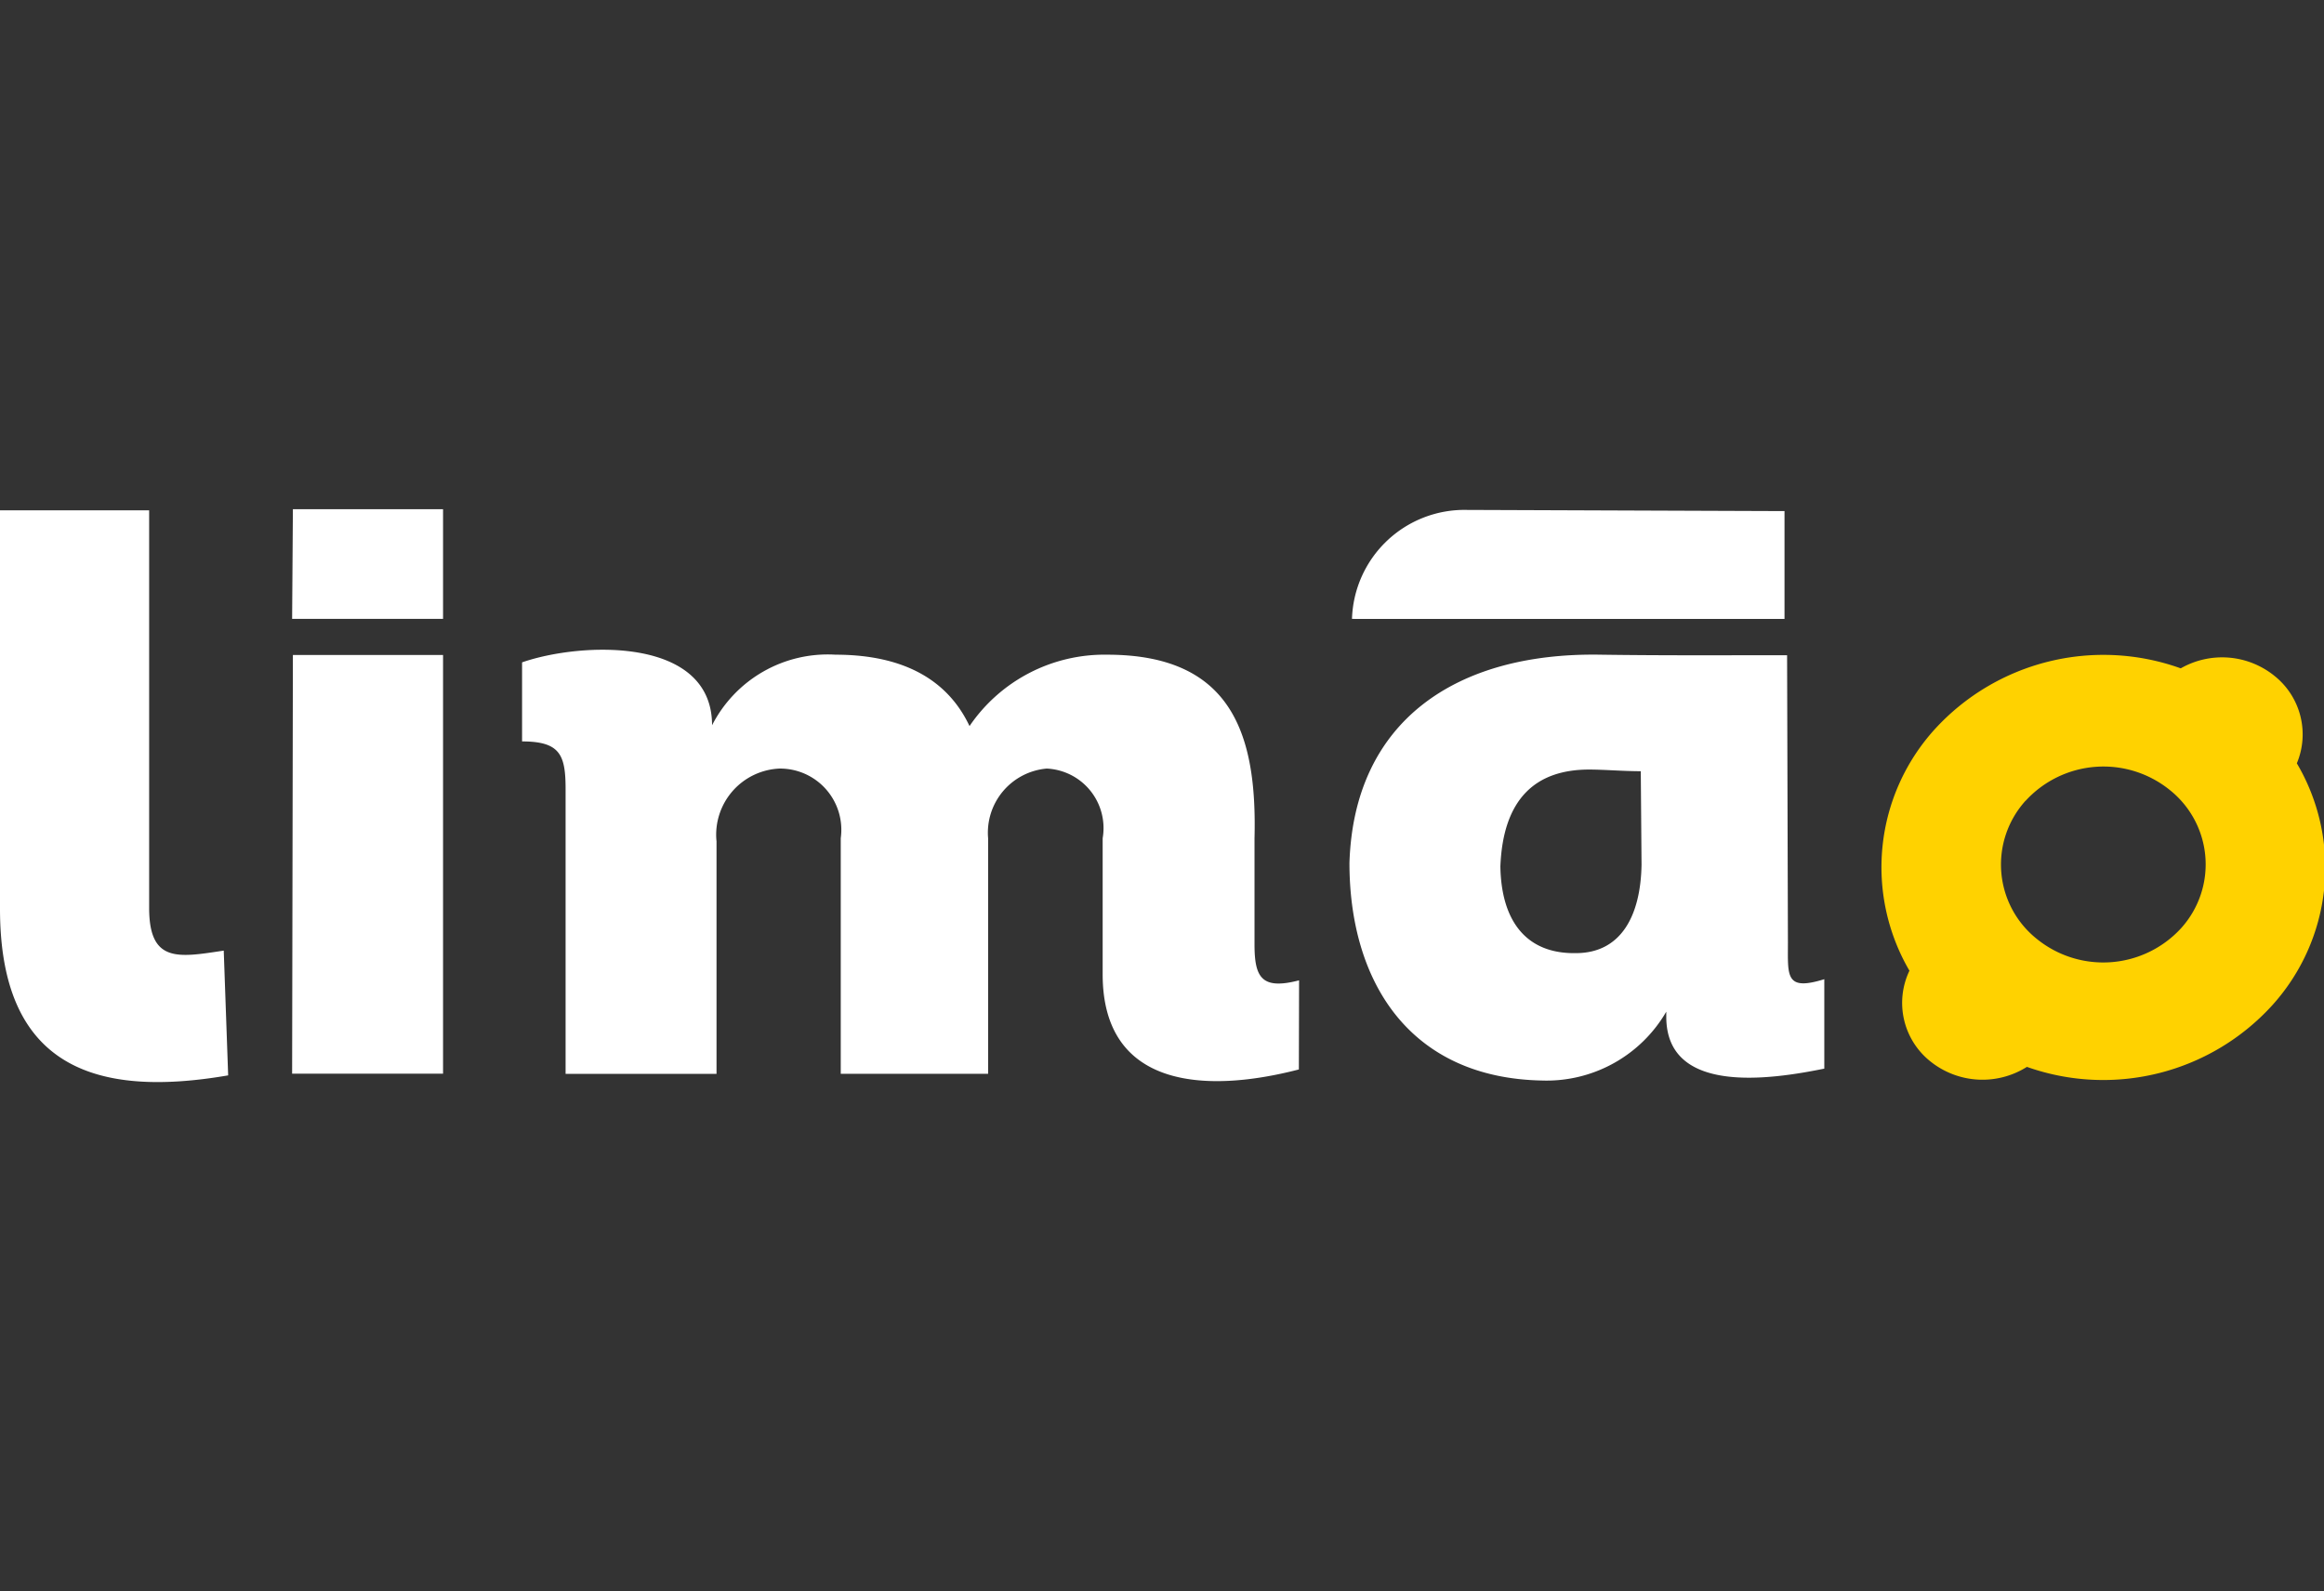 <svg id="logo_topo_copy" data-name="logo_topo copy" xmlns="http://www.w3.org/2000/svg" width="73" height="50" viewBox="0 0 73 50">
  <rect x="0" y="0" width="73" height="50" fill="#333333" stroke="none"/>
<defs>
    <style>
      .cls-1 {
        fill: #ffd200;
      }

      .cls-1, .cls-2 {
        fill-rule: evenodd;
      }

      .cls-2 {
        fill: #fff;
      }
    </style>
  </defs>
  <path id="o" class="cls-1" d="M59.978,30.5a2.349,2.349,0,0,0,.653,2.846,2.614,2.614,0,0,0,3.037.176,7.174,7.174,0,0,0,7.7-1.928,6.451,6.451,0,0,0,.779-7.61,2.351,2.351,0,0,0-.7-2.745A2.615,2.615,0,0,0,68.5,21a7.175,7.175,0,0,0-7.73,1.917A6.451,6.451,0,0,0,59.978,30.5Zm3.648-5.337a3.314,3.314,0,0,1,4.532-.339,2.989,2.989,0,0,1,.354,4.34,3.314,3.314,0,0,1-4.532.338A2.989,2.989,0,0,1,63.626,25.159Z"/>
  <path id="Limã" class="cls-2" d="M0,16.035v12.52c0,4.967,2.984,5.955,7.167,5.234l-0.139-3.92c-1.422.214-2.343,0.4-2.343-1.341V16.035H0Zm13.916,4.546H9.2L9.176,33.736h4.741V20.581Zm8.589,5.838a2.08,2.08,0,0,1,1.98-2.27,1.924,1.924,0,0,1,1.924,2.19v7.4h4.629v-7.4a2.023,2.023,0,0,1,1.841-2.19,1.872,1.872,0,0,1,1.757,2.19v4.273c0,3.552,3.179,3.765,6.163,2.991l0.007-2.8c-1.175.305-1.4-.087-1.4-1.129V26.339c0.084-3.285-.725-5.768-4.629-5.768a5.123,5.123,0,0,0-4.323,2.243c-0.641-1.362-1.952-2.243-4.211-2.243a4.078,4.078,0,0,0-3.876,2.217c0-2.8-4.127-2.617-5.968-1.976v2.484c1.2,0,1.367.427,1.367,1.5v8.946h4.741V26.419Zm27.775-5.848c-4.574-.08-7.753,2.11-7.892,6.543,0,3.712,1.868,6.756,6.052,6.837a4.349,4.349,0,0,0,3.9-2.163v0.16c0,2.457,3.263,1.976,4.964,1.629V30.767c-1.23.382-1.143-.1-1.143-1.143l-0.026-9.037C54.271,20.587,52.289,20.6,50.281,20.571Zm1.283,6.6c-0.028,1.6-.641,2.777-2.064,2.777-1.562.027-2.343-1.015-2.37-2.724,0.084-2.136,1.116-3.044,2.789-3.044,0.474,0,1.063.052,1.621,0.052ZM13.917,16H9.2L9.176,19.445h4.741V16Zm28.621,3.445H42.468v0a3.534,3.534,0,0,1,3.606-3.423l9.98,0.037v3.388H42.537Z"/>
</svg>

